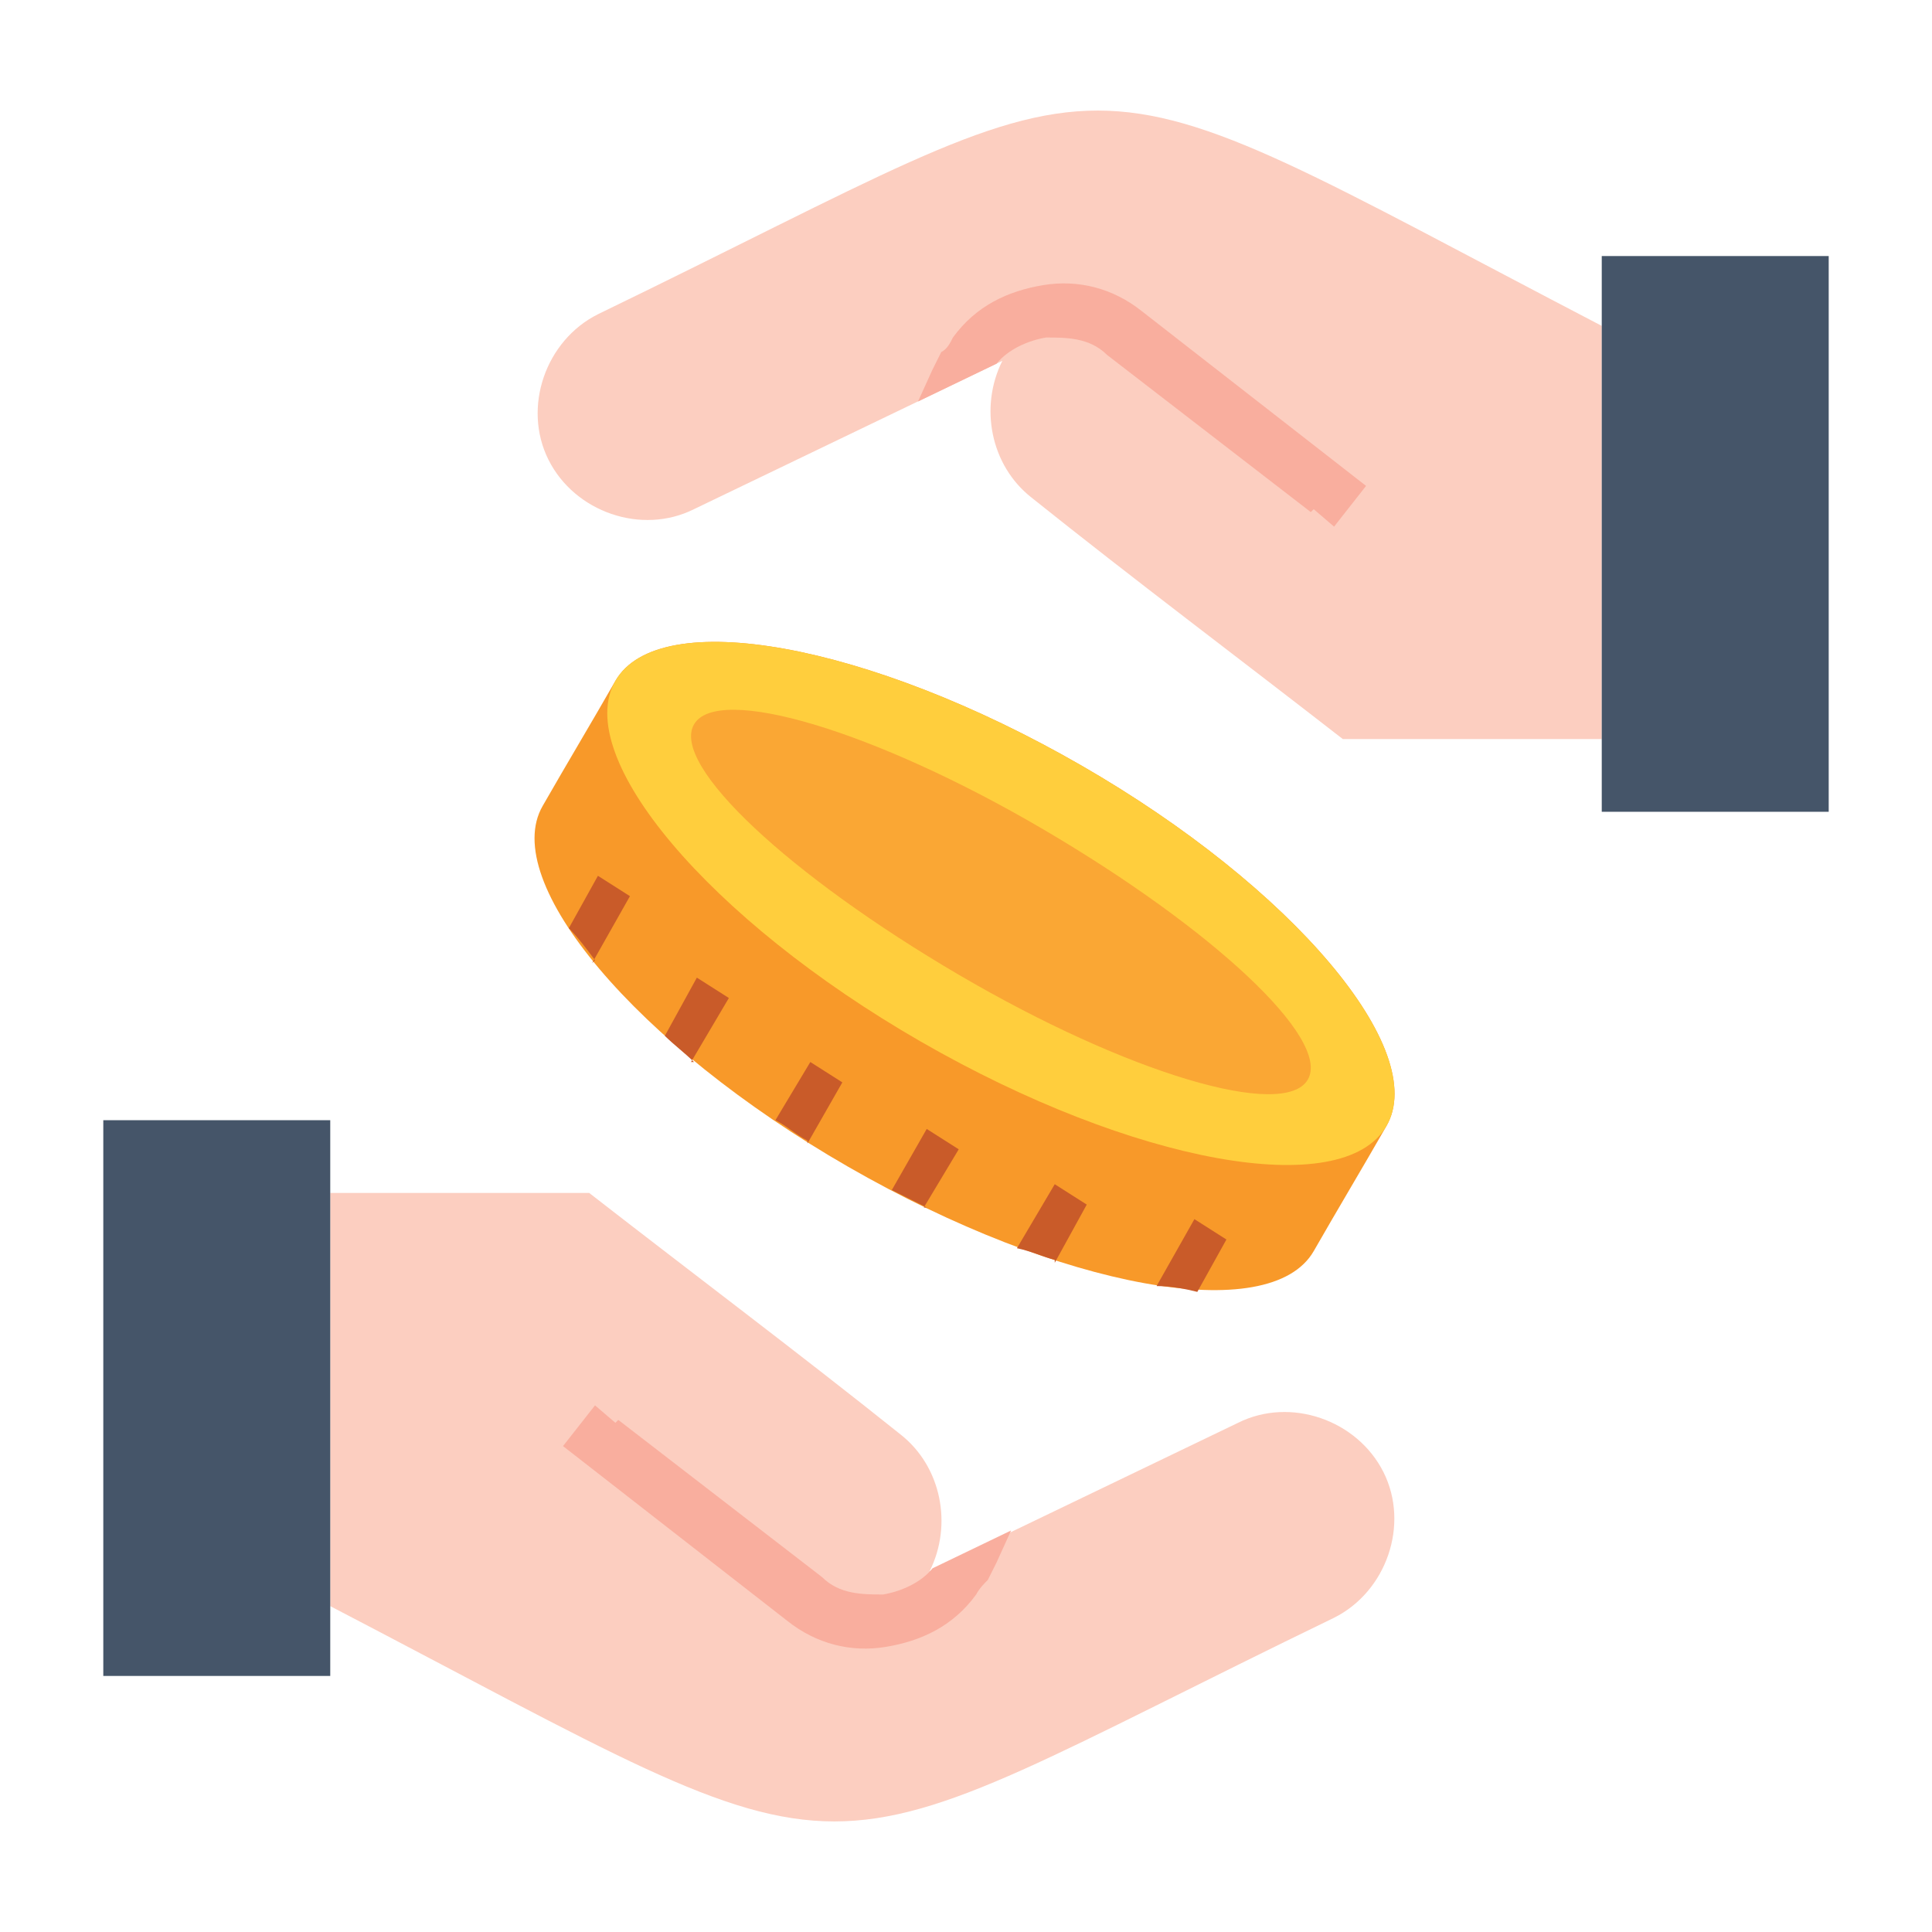 <?xml version="1.0" encoding="UTF-8"?>
<svg id="Layer_1" xmlns="http://www.w3.org/2000/svg" width="2.3cm" height="2.3cm" version="1.1" viewBox="0 0 66.3 66.4">
  <!-- Generator: Adobe Illustrator 29.5.1, SVG Export Plug-In . SVG Version: 2.1.0 Build 141)  -->
  <defs>
    <style>
      .st0 {
        fill: #fccec0;
      }

      .st0, .st1, .st2, .st3, .st4 {
        fill-rule: evenodd;
      }

      .st1 {
        fill: #faa734;
      }

      .st2 {
        fill: #ffce3d;
      }

      .st3 {
        fill: #f89929;
      }

      .st4 {
        fill: #455569;
      }

      .st5 {
        fill: #c95b29;
      }

      .st6 {
        fill: #f9ae9e;
      }
    </style>
  </defs>
  <path class="st3" d="M21.1,23.4c1.5-2.6,8.7-1.3,16,2.9,7.3,4.2,12,9.8,10.5,12.4-.8,1.4-1.7,2.9-2.5,4.3-1.5,2.6-8.7,1.3-16-2.9-7.3-4.2-12-9.8-10.5-12.4.8-1.4,1.7-2.9,2.5-4.3h0Z"/>
  <path class="st2" d="M37.1,26.3c7.3,4.2,12,9.8,10.5,12.4-1.5,2.6-8.7,1.3-16-2.9-7.3-4.2-12-9.8-10.5-12.4,1.5-2.6,8.7-1.3,16,2.9h0Z"/>
  <path class="st1" d="M35.8,28.5c5.8,3.4,9.9,7.2,9.1,8.6-.8,1.4-6.2-.2-12-3.6-5.8-3.4-9.9-7.2-9.1-8.6.8-1.4,6.2.2,12,3.6Z"/>
  <path class="st5" d="M41,41.9l-1.3,2.3c.5,0,1,.1,1.4.2l1-1.8-1.1-.7ZM36.2,43.3c-.4-.1-.8-.3-1.3-.4l1.3-2.2,1.1.7-1.1,2ZM31.8,41.5c-.4-.2-.8-.4-1.2-.6l1.2-2.1,1.1.7-1.2,2ZM27.7,39.2c-.4-.2-.7-.5-1.1-.7l1.2-2,1.1.7-1.2,2.1ZM23.8,36.5c-.3-.3-.7-.6-1-.9l1.1-2,1.1.7-1.3,2.2ZM20.4,33c-.3-.4-.6-.8-.9-1.1l1-1.8,1.1.7-1.3,2.3Z"/>
  <path class="st0" d="M11.3,41h8.9c3.6,2.8,7.2,5.5,10.7,8.3,1.4,1.1,1.8,3.1,1,4.7l10.6-5.1c1.8-.9,4.1-.1,5,1.7.9,1.8.1,4.1-1.7,5-19,9.2-15.3,9.6-34.5-.4v-14Z"/>
  <path class="st6" d="M21.1,48.9l-.7-.6-1.1,1.4,7.7,6c1,.8,2.2,1.1,3.4.9,1.2-.2,2.3-.7,3.1-1.8.1-.2.3-.4.4-.5.1-.2.2-.4.3-.6l.5-1.1-2.7,1.3c-.4.5-1.1.8-1.7.9-.7,0-1.5,0-2.1-.6l-7-5.4Z"/>
  <path class="st4" d="M3.5,38.5h7.8v19.1H3.5v-19.1Z"/>
  <path class="st0" d="M55,25.4h-8.9c-3.6-2.8-7.2-5.5-10.7-8.3-1.4-1.1-1.8-3.1-1-4.7l-10.6,5.1c-1.8.9-4.1.1-5-1.7-.9-1.8-.1-4.1,1.7-5,19-9.2,15.3-9.6,34.5.4v14h0Z"/>
  <path class="st6" d="M45.1,17.5l.7.6,1.1-1.4-7.7-6c-1-.8-2.2-1.1-3.4-.9-1.2.2-2.3.7-3.1,1.8-.1.2-.2.4-.4.5-.1.2-.2.4-.3.6l-.5,1.1,2.7-1.3c.4-.5,1.1-.8,1.7-.9.7,0,1.5,0,2.1.6l7,5.4Z"/>
  <path class="st4" d="M55,8.8h7.8v19.1h-7.8V8.8Z"/>
</svg>